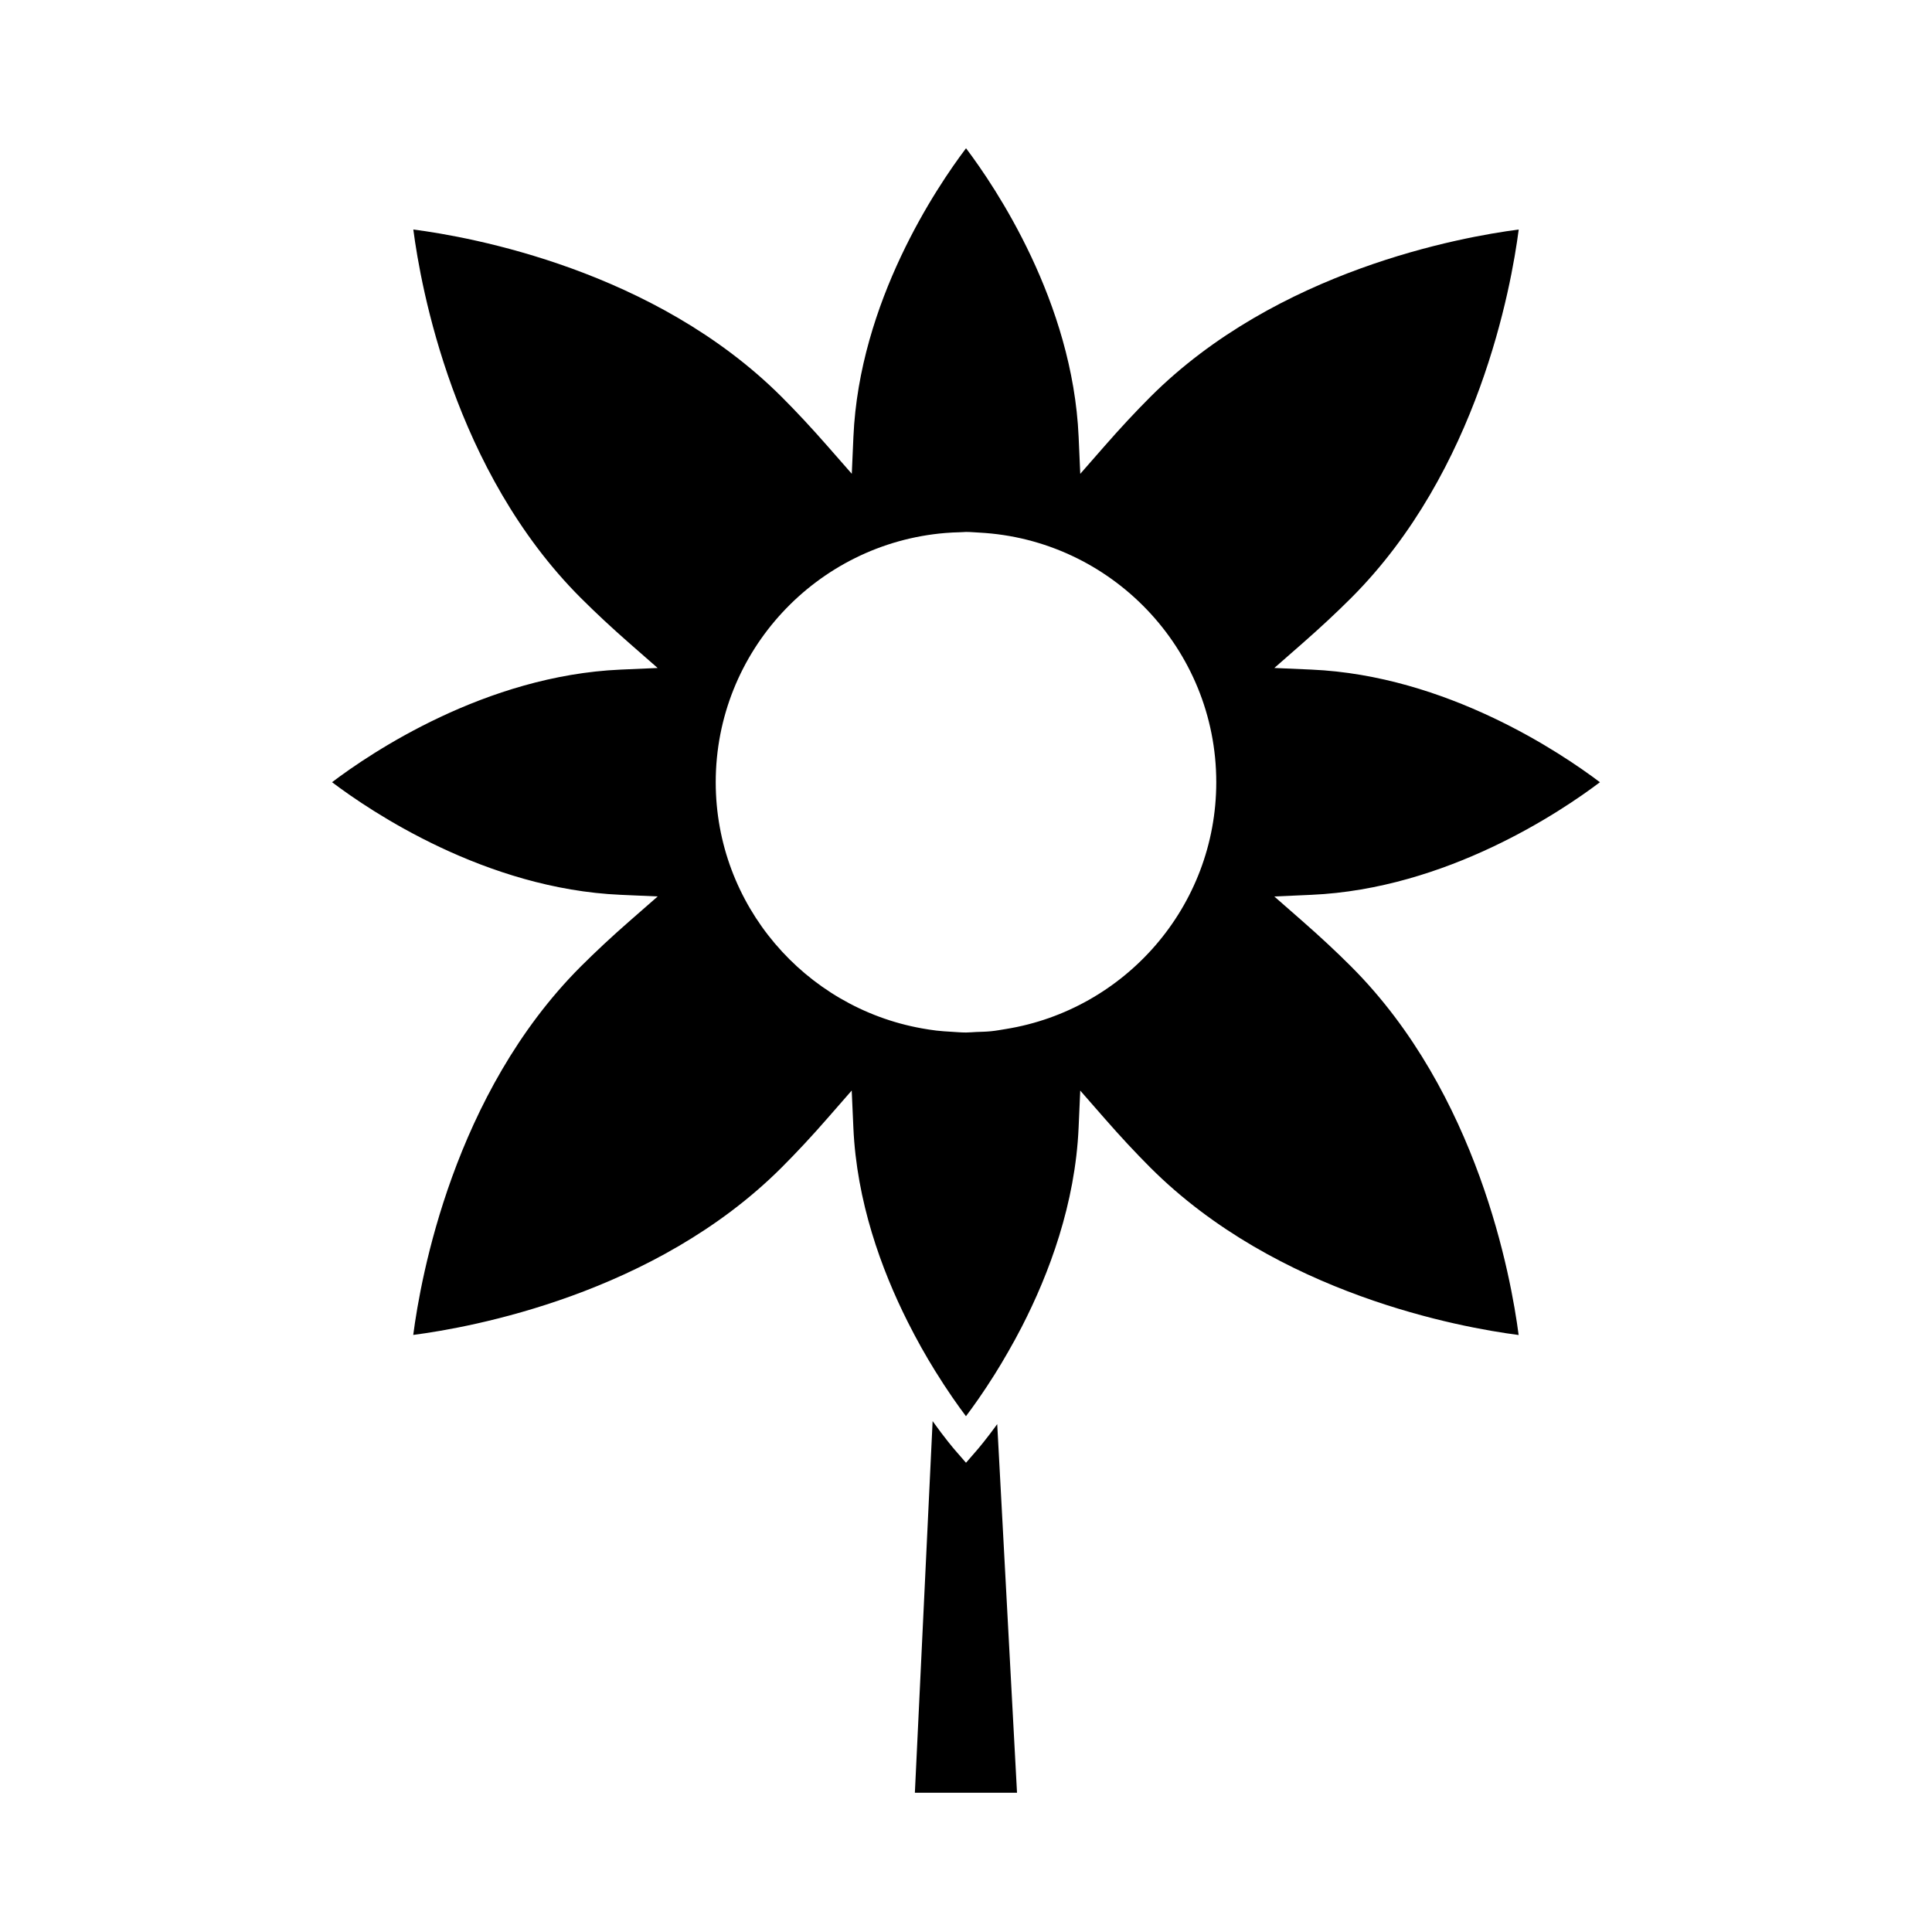 <?xml version="1.0" encoding="UTF-8"?>
<!-- Uploaded to: SVG Repo, www.svgrepo.com, Generator: SVG Repo Mixer Tools -->
<svg fill="#000000" width="800px" height="800px" version="1.1" viewBox="144 144 512 512" xmlns="http://www.w3.org/2000/svg">
 <g>
  <path d="m568 351.3c-10.312-7.789-40.676-28.281-76.484-29.852l-9.805-0.43 7.379-6.461c4.824-4.227 9.074-8.188 12.988-12.098 33.684-33.688 42.426-82.414 44.398-97.633-15.223 1.977-64.016 10.746-97.648 44.383-3.941 3.945-7.898 8.199-12.09 12.984l-6.461 7.379-0.43-9.805c-1.57-35.797-22.051-66.16-29.84-76.48-7.789 10.312-28.281 40.676-29.844 76.48l-0.43 9.793-6.461-7.367c-4.246-4.844-8.203-9.09-12.098-12.984-33.691-33.684-82.426-42.418-97.641-44.387 1.977 15.223 10.746 64.004 44.383 97.641 3.988 3.977 8.238 7.941 12.988 12.098l7.379 6.461-9.805 0.43c-35.863 1.574-66.188 22.047-76.484 29.84 10.312 7.789 40.691 28.281 76.496 29.844l9.809 0.43-7.391 6.465c-4.75 4.156-9 8.117-13 12.105-33.676 33.684-42.418 82.414-44.395 97.633 15.223-1.977 64.012-10.746 97.645-44.387 4.031-4.035 7.988-8.281 12.09-12.984l6.465-7.398 0.438 9.82c0.859 19.574 7.379 37.496 14.379 51.438 1.203 2.394 2.41 4.664 3.609 6.809 1.238 2.203 2.461 4.273 3.648 6.188 3.227 5.215 6.156 9.348 8.203 12.055 1.91-2.531 4.594-6.281 7.566-11.016 1.172-1.859 2.387-3.906 3.617-6.051 1.191-2.078 2.394-4.25 3.59-6.582 7.262-14.121 14.191-32.609 15.078-52.836l0.43-9.809 6.465 7.391c4.176 4.777 8.129 9.02 12.09 12.988 33.684 33.684 82.414 42.426 97.629 44.395-1.977-15.223-10.746-64.004-44.383-97.645-3.926-3.93-8.172-7.883-12.984-12.098l-7.383-6.469 9.809-0.438c35.797-1.574 66.168-22.051 76.484-29.84zm-157.47 65.406c-1.301 0.211-2.586 0.453-3.91 0.582-1.297 0.133-2.617 0.148-3.93 0.199-0.898 0.035-1.785 0.137-2.691 0.137-1.324 0-2.613-0.121-3.914-0.199-1.316-0.078-2.629-0.156-3.926-0.309-1.316-0.156-2.617-0.367-3.914-0.598-30.973-5.574-54.57-32.668-54.57-65.223 0-34.723 26.832-63.242 60.84-66.047 1.309-0.109 2.625-0.168 3.945-0.199 0.352-0.004 0.691-0.047 1.051-0.051 0.164 0 0.324-0.027 0.488-0.027 1.172 0 2.309 0.117 3.465 0.172 34.957 1.82 62.859 30.75 62.859 66.145 0 32.988-24.227 60.344-55.793 65.418z"/>
  <path d="m402.97 528.22-2.969 3.426-2.977-3.426c-0.336-0.387-2.641-3.102-5.871-7.606l-4.703 98.488h27.07l-5.246-97.688c-2.938 4.039-4.984 6.438-5.305 6.805z"/>
 </g>
</svg>